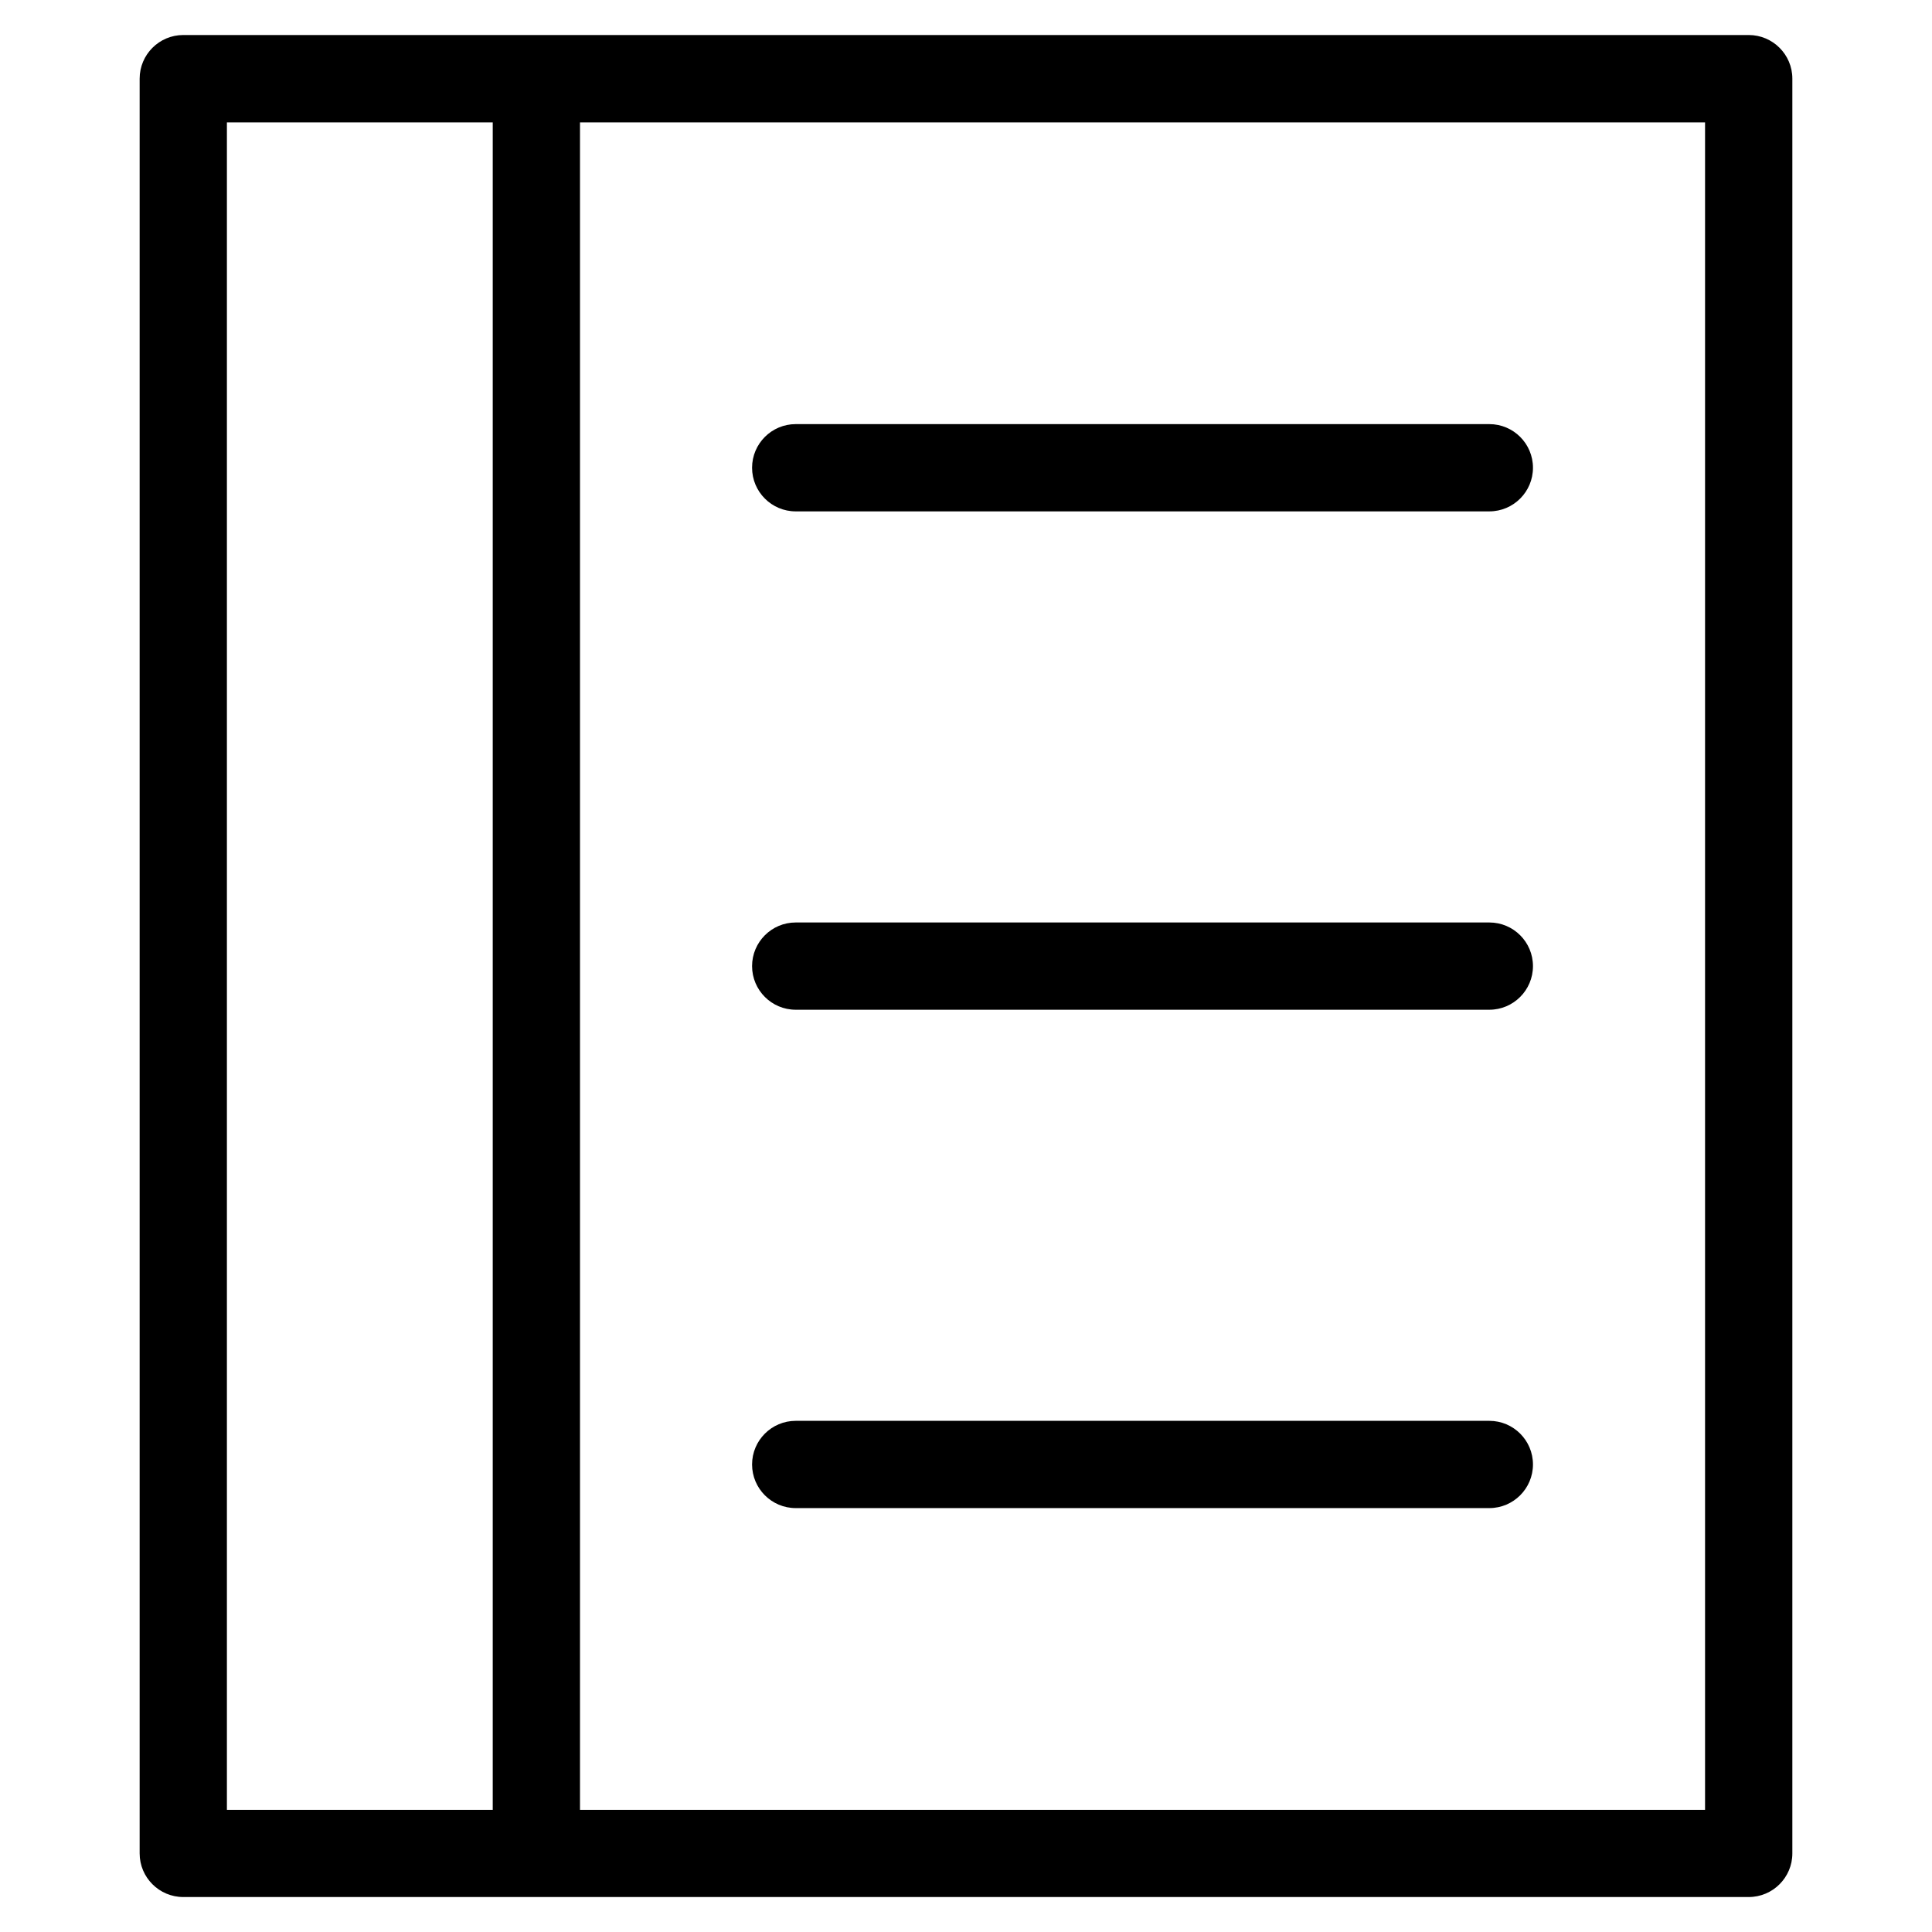 <?xml version="1.0" encoding="UTF-8"?>
<!-- Uploaded to: ICON Repo, www.svgrepo.com, Generator: ICON Repo Mixer Tools -->
<svg fill="#000000" width="800px" height="800px" version="1.1" viewBox="144 144 512 512" xmlns="http://www.w3.org/2000/svg">
 <path d="m192.57 153.28h414.86c6.379 0 11.562 5.184 11.562 11.562v470.33c0 6.379-5.184 11.562-11.562 11.562h-414.86c-6.379 0-11.562-5.184-11.562-11.562v-470.33c0-6.379 5.184-11.562 11.562-11.562zm162.3 390.38c-6.379 0-11.562-5.184-11.562-11.562s5.184-11.562 11.562-11.562h183.82c6.394 0 11.562 5.184 11.562 11.562s-5.184 11.562-11.562 11.562zm0-132.07c-6.379 0-11.562-5.184-11.562-11.562 0-6.379 5.184-11.562 11.562-11.562h183.82c6.394 0 11.562 5.184 11.562 11.562 0 6.379-5.184 11.562-11.562 11.562zm0-132.07c-6.379 0-11.562-5.184-11.562-11.562 0-6.379 5.184-11.562 11.562-11.562h183.82c6.394 0 11.562 5.184 11.562 11.562 0 6.379-5.184 11.562-11.562 11.562zm-80.289 344.11v-447.19h-70.449v447.19zm23.125-447.19v447.19h298.15v-447.19z"/>
</svg>